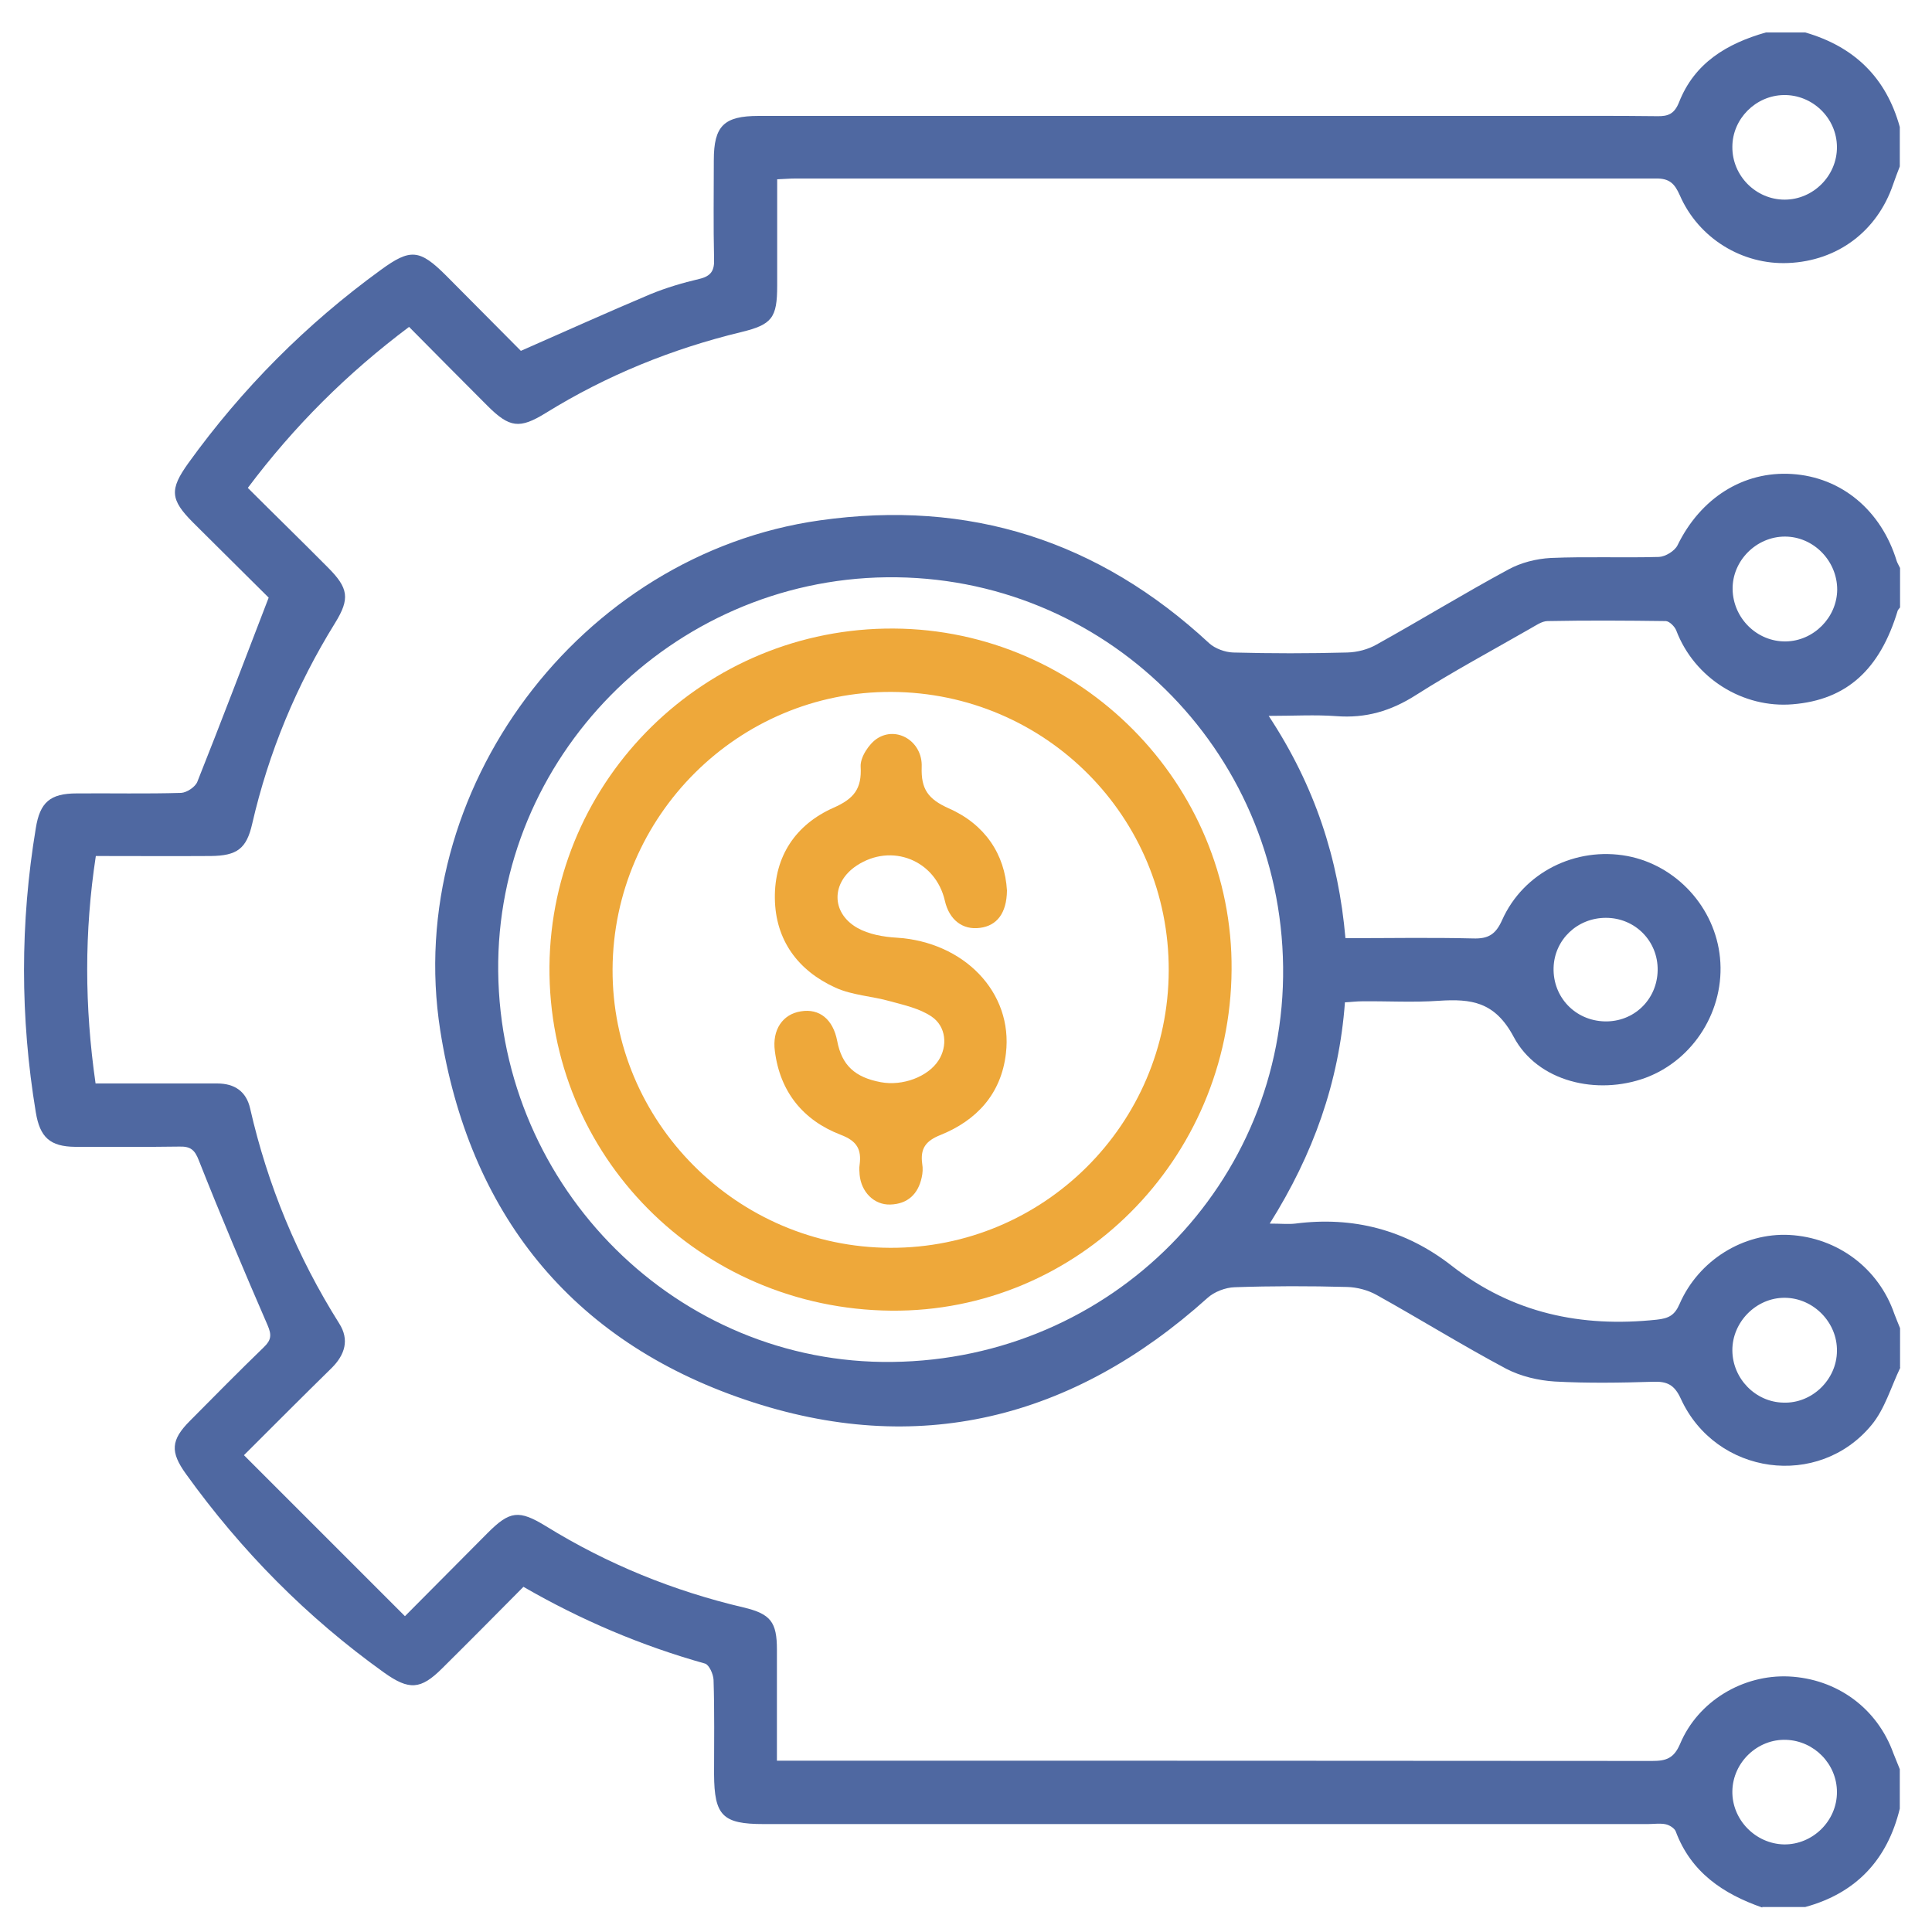 <svg xmlns="http://www.w3.org/2000/svg" xmlns:xlink="http://www.w3.org/1999/xlink" id="Layer_1" x="0px" y="0px" viewBox="0 0 75 75" style="enable-background:new 0 0 75 75;" xml:space="preserve"><style type="text/css">	.st0{clip-path:url(#SVGID_1_);fill:#4F68A1;}	.st1{clip-path:url(#SVGID_1_);fill:#EEA83A;}</style><g>	<defs>		<rect id="SVGID_3_" x="0.94" y="1.24" width="72.82" height="72.81"></rect>	</defs>	<clipPath id="SVGID_1_">		<use xlink:href="#SVGID_3_" style="overflow:visible;"></use>	</clipPath>	<path class="st0" d="M68.41,74.05c-1.52-0.53-2.77-1.37-3.36-2.96c-0.05-0.12-0.24-0.24-0.38-0.27c-0.22-0.05-0.46-0.01-0.69-0.01  c-11.45,0-22.9,0-34.34,0c-1.59,0-1.91-0.33-1.92-1.93c0-1.22,0.02-2.45-0.02-3.67c-0.01-0.22-0.17-0.58-0.33-0.63  c-2.46-0.69-4.8-1.68-7.05-2.98c-1.06,1.07-2.1,2.12-3.15,3.16c-0.84,0.84-1.29,0.86-2.26,0.17c-2.99-2.14-5.54-4.72-7.69-7.71  c-0.62-0.86-0.59-1.32,0.16-2.07c0.95-0.96,1.9-1.92,2.87-2.86c0.28-0.27,0.3-0.47,0.14-0.84c-0.92-2.12-1.82-4.25-2.67-6.4  c-0.16-0.42-0.33-0.55-0.75-0.54c-1.35,0.02-2.7,0.01-4.05,0.01c-0.98-0.01-1.37-0.37-1.53-1.34c-0.61-3.68-0.61-7.36,0-11.03  c0.16-1,0.55-1.35,1.59-1.35c1.35-0.01,2.7,0.02,4.05-0.02c0.22-0.01,0.55-0.23,0.63-0.43c0.92-2.31,1.8-4.63,2.77-7.15  c-0.84-0.84-1.89-1.87-2.93-2.91c-0.9-0.9-0.92-1.29-0.19-2.31c2.09-2.9,4.58-5.4,7.47-7.5c1.15-0.84,1.51-0.81,2.54,0.22  c0.99,0.99,1.97,1.99,2.9,2.92c1.73-0.76,3.37-1.5,5.03-2.2c0.61-0.25,1.25-0.44,1.89-0.59c0.47-0.11,0.6-0.33,0.58-0.79  c-0.03-1.27-0.01-2.55-0.01-3.82c0-1.33,0.39-1.72,1.74-1.72c10.02,0,20.04,0,30.06,0c1.61,0,3.21-0.01,4.82,0.01  c0.43,0.01,0.67-0.09,0.85-0.54c0.6-1.53,1.86-2.28,3.37-2.71h1.53c1.9,0.55,3.14,1.75,3.67,3.67v1.53  c-0.09,0.23-0.18,0.47-0.26,0.7c-0.62,1.82-2.16,2.97-4.07,3.05c-1.77,0.08-3.48-0.95-4.21-2.63c-0.2-0.45-0.4-0.66-0.93-0.65  C53.15,6.93,42.01,6.93,30.86,6.93c-0.2,0-0.4,0.02-0.69,0.03c0,1.4,0,2.77,0,4.13c0,1.25-0.2,1.51-1.39,1.8  c-2.69,0.65-5.23,1.68-7.59,3.14c-1.02,0.63-1.41,0.58-2.27-0.28c-1.01-1.01-2.01-2.02-3.04-3.06c-2.4,1.8-4.46,3.85-6.26,6.25  c1.05,1.05,2.09,2.06,3.11,3.09c0.8,0.8,0.86,1.21,0.28,2.15c-1.5,2.42-2.58,5.02-3.22,7.8c-0.22,0.97-0.59,1.24-1.61,1.25  c-1.47,0.01-2.95,0-4.46,0c-0.45,2.95-0.44,5.84-0.01,8.83c1.2,0,2.39,0,3.57,0c0.38,0,0.76,0,1.15,0c0.68,0,1.13,0.31,1.28,0.97  c0.68,2.98,1.83,5.76,3.46,8.35c0.4,0.63,0.22,1.21-0.29,1.72c-1.09,1.07-2.17,2.15-3.41,3.39c2.09,2.09,4.14,4.14,6.25,6.25  c1.18-1.18,2.19-2.21,3.21-3.23c0.86-0.86,1.21-0.91,2.27-0.26c2.38,1.47,4.94,2.51,7.66,3.15c1.06,0.25,1.3,0.57,1.3,1.64  c0,1.4,0,2.8,0,4.31h0.86c11.04,0,22.08,0,33.12,0.01c0.54,0,0.84-0.1,1.08-0.66c0.7-1.67,2.45-2.7,4.22-2.62  c1.87,0.09,3.43,1.23,4.06,2.98c0.08,0.21,0.17,0.41,0.25,0.62v1.53c-0.48,1.98-1.69,3.28-3.67,3.82H68.41z M69.26,71.6  c1.11,0.01,2.05-0.91,2.05-2.03c0-1.09-0.88-1.99-1.97-2.03c-1.11-0.04-2.07,0.87-2.09,1.99C67.23,70.64,68.15,71.58,69.26,71.6   M71.31,5.7c-0.01-1.12-0.95-2.03-2.07-2.01c-1.09,0.02-1.99,0.93-1.99,2.01c-0.01,1.12,0.91,2.05,2.03,2.05  C70.39,7.75,71.32,6.82,71.31,5.7"></path>	<path class="st0" d="M73.77,53.09c-0.36,0.75-0.6,1.6-1.11,2.22c-2.06,2.51-6.05,1.96-7.41-1.01c-0.25-0.55-0.54-0.68-1.08-0.66  c-1.27,0.04-2.55,0.06-3.82-0.01c-0.63-0.04-1.31-0.2-1.87-0.49c-1.71-0.91-3.35-1.93-5.04-2.87c-0.34-0.19-0.76-0.3-1.15-0.31  c-1.45-0.04-2.91-0.04-4.36,0.01c-0.36,0.01-0.8,0.18-1.06,0.42c-5.24,4.71-11.27,6.21-17.93,3.95c-6.8-2.3-10.74-7.27-11.85-14.34  c-1.46-9.32,5.43-18.49,14.74-19.8c5.8-0.82,10.82,0.79,15.11,4.77c0.23,0.21,0.62,0.35,0.93,0.36c1.48,0.04,2.96,0.04,4.43,0  c0.39-0.01,0.81-0.12,1.14-0.31c1.71-0.95,3.39-1.98,5.11-2.91c0.49-0.27,1.09-0.42,1.65-0.45c1.4-0.06,2.8,0,4.2-0.04  c0.25-0.01,0.61-0.23,0.72-0.45c0.89-1.83,2.55-2.89,4.44-2.77c1.92,0.12,3.47,1.41,4.07,3.38c0.03,0.09,0.09,0.18,0.13,0.27v1.53  c-0.03,0.04-0.07,0.08-0.09,0.12c-0.69,2.29-1.98,3.47-4.08,3.64c-1.92,0.16-3.81-1-4.52-2.87c-0.06-0.15-0.26-0.35-0.4-0.36  c-1.53-0.02-3.06-0.03-4.59,0c-0.23,0-0.47,0.18-0.69,0.3c-1.48,0.85-2.99,1.66-4.42,2.57c-0.97,0.62-1.95,0.91-3.1,0.82  c-0.81-0.06-1.64-0.01-2.62-0.01c1.8,2.73,2.71,5.55,2.98,8.63c1.69,0,3.32-0.03,4.95,0.01c0.59,0.02,0.88-0.15,1.13-0.71  c0.83-1.86,2.86-2.86,4.86-2.49c1.91,0.36,3.41,2,3.6,3.95c0.2,2.01-1.01,3.96-2.89,4.66c-1.88,0.69-4.19,0.16-5.12-1.59  c-0.73-1.37-1.65-1.48-2.9-1.4c-0.99,0.07-1.99,0.01-2.98,0.02c-0.22,0-0.44,0.03-0.67,0.04c-0.23,3.11-1.23,5.9-2.92,8.59  c0.44,0,0.72,0.03,0.99,0c2.25-0.29,4.29,0.24,6.08,1.64c2.36,1.84,5.02,2.4,7.95,2.09c0.47-0.05,0.7-0.17,0.89-0.61  c0.74-1.7,2.48-2.77,4.26-2.68c1.87,0.1,3.47,1.29,4.08,3.07c0.07,0.19,0.15,0.37,0.22,0.55V53.09z M34.64,52.87  c8.51-0.1,15.27-6.94,15.17-15.34c-0.1-8.47-6.97-15.22-15.39-15.12c-8.36,0.1-15.17,7.01-15.08,15.3  C19.43,46.15,26.32,52.98,34.64,52.87 M71.31,52.45c0.02-1.11-0.91-2.06-2.02-2.07c-1.11-0.01-2.05,0.94-2.04,2.05  c0.01,1.09,0.9,2,1.98,2.02C70.34,54.49,71.3,53.56,71.31,52.45 M69.29,20.83c-1.11,0-2.05,0.94-2.03,2.05  c0.02,1.12,0.95,2.04,2.07,2.02c1.08-0.02,1.98-0.93,1.99-2.01C71.32,21.77,70.4,20.83,69.29,20.83 M64.35,37.67  c0.02-1.13-0.87-2.04-2.01-2.04c-1.11,0-2,0.85-2.03,1.94c-0.03,1.14,0.84,2.05,1.98,2.08C63.42,39.68,64.33,38.81,64.35,37.67"></path>	<path class="st1" d="M34.59,50.88c-7.42-0.07-13.32-6.02-13.26-13.37c0.07-7.28,6.05-13.15,13.36-13.11  c7.25,0.04,13.18,6.02,13.12,13.25C47.76,45.02,41.83,50.95,34.59,50.88 M34.56,48.44c5.95,0.02,10.79-4.8,10.81-10.76  c0.02-5.96-4.78-10.79-10.76-10.82c-5.93-0.03-10.8,4.81-10.83,10.76C23.75,43.54,28.6,48.42,34.56,48.44"></path>	<path class="st1" d="M39.09,34.57c-0.01,0.89-0.4,1.37-1.05,1.45c-0.67,0.09-1.19-0.31-1.36-1.05c-0.36-1.58-2.07-2.26-3.42-1.37  c-0.99,0.65-1.01,1.83,0.02,2.42c0.44,0.25,1.01,0.35,1.52,0.38c2.62,0.16,4.53,2.12,4.25,4.49c-0.18,1.57-1.13,2.6-2.54,3.17  c-0.58,0.23-0.79,0.53-0.71,1.12c0.03,0.17,0.02,0.36-0.02,0.53c-0.14,0.65-0.55,1.03-1.22,1.05c-0.63,0.02-1.13-0.49-1.19-1.16  c-0.01-0.13-0.02-0.26,0-0.38c0.08-0.6-0.1-0.93-0.74-1.17c-1.45-0.56-2.35-1.66-2.55-3.25c-0.11-0.82,0.3-1.43,1.01-1.54  c0.72-0.12,1.25,0.31,1.41,1.15c0.18,0.94,0.68,1.41,1.69,1.6c0.85,0.16,1.83-0.21,2.24-0.84c0.36-0.55,0.31-1.32-0.27-1.71  c-0.46-0.31-1.05-0.44-1.6-0.59c-0.7-0.2-1.47-0.23-2.13-0.53c-1.45-0.66-2.33-1.84-2.35-3.47c-0.02-1.63,0.81-2.86,2.27-3.51  c0.8-0.35,1.11-0.74,1.06-1.6c-0.02-0.36,0.32-0.88,0.64-1.09c0.77-0.5,1.77,0.12,1.73,1.1c-0.03,0.87,0.25,1.25,1.05,1.61  C38.24,32,39.01,33.17,39.09,34.57"></path></g></svg>
